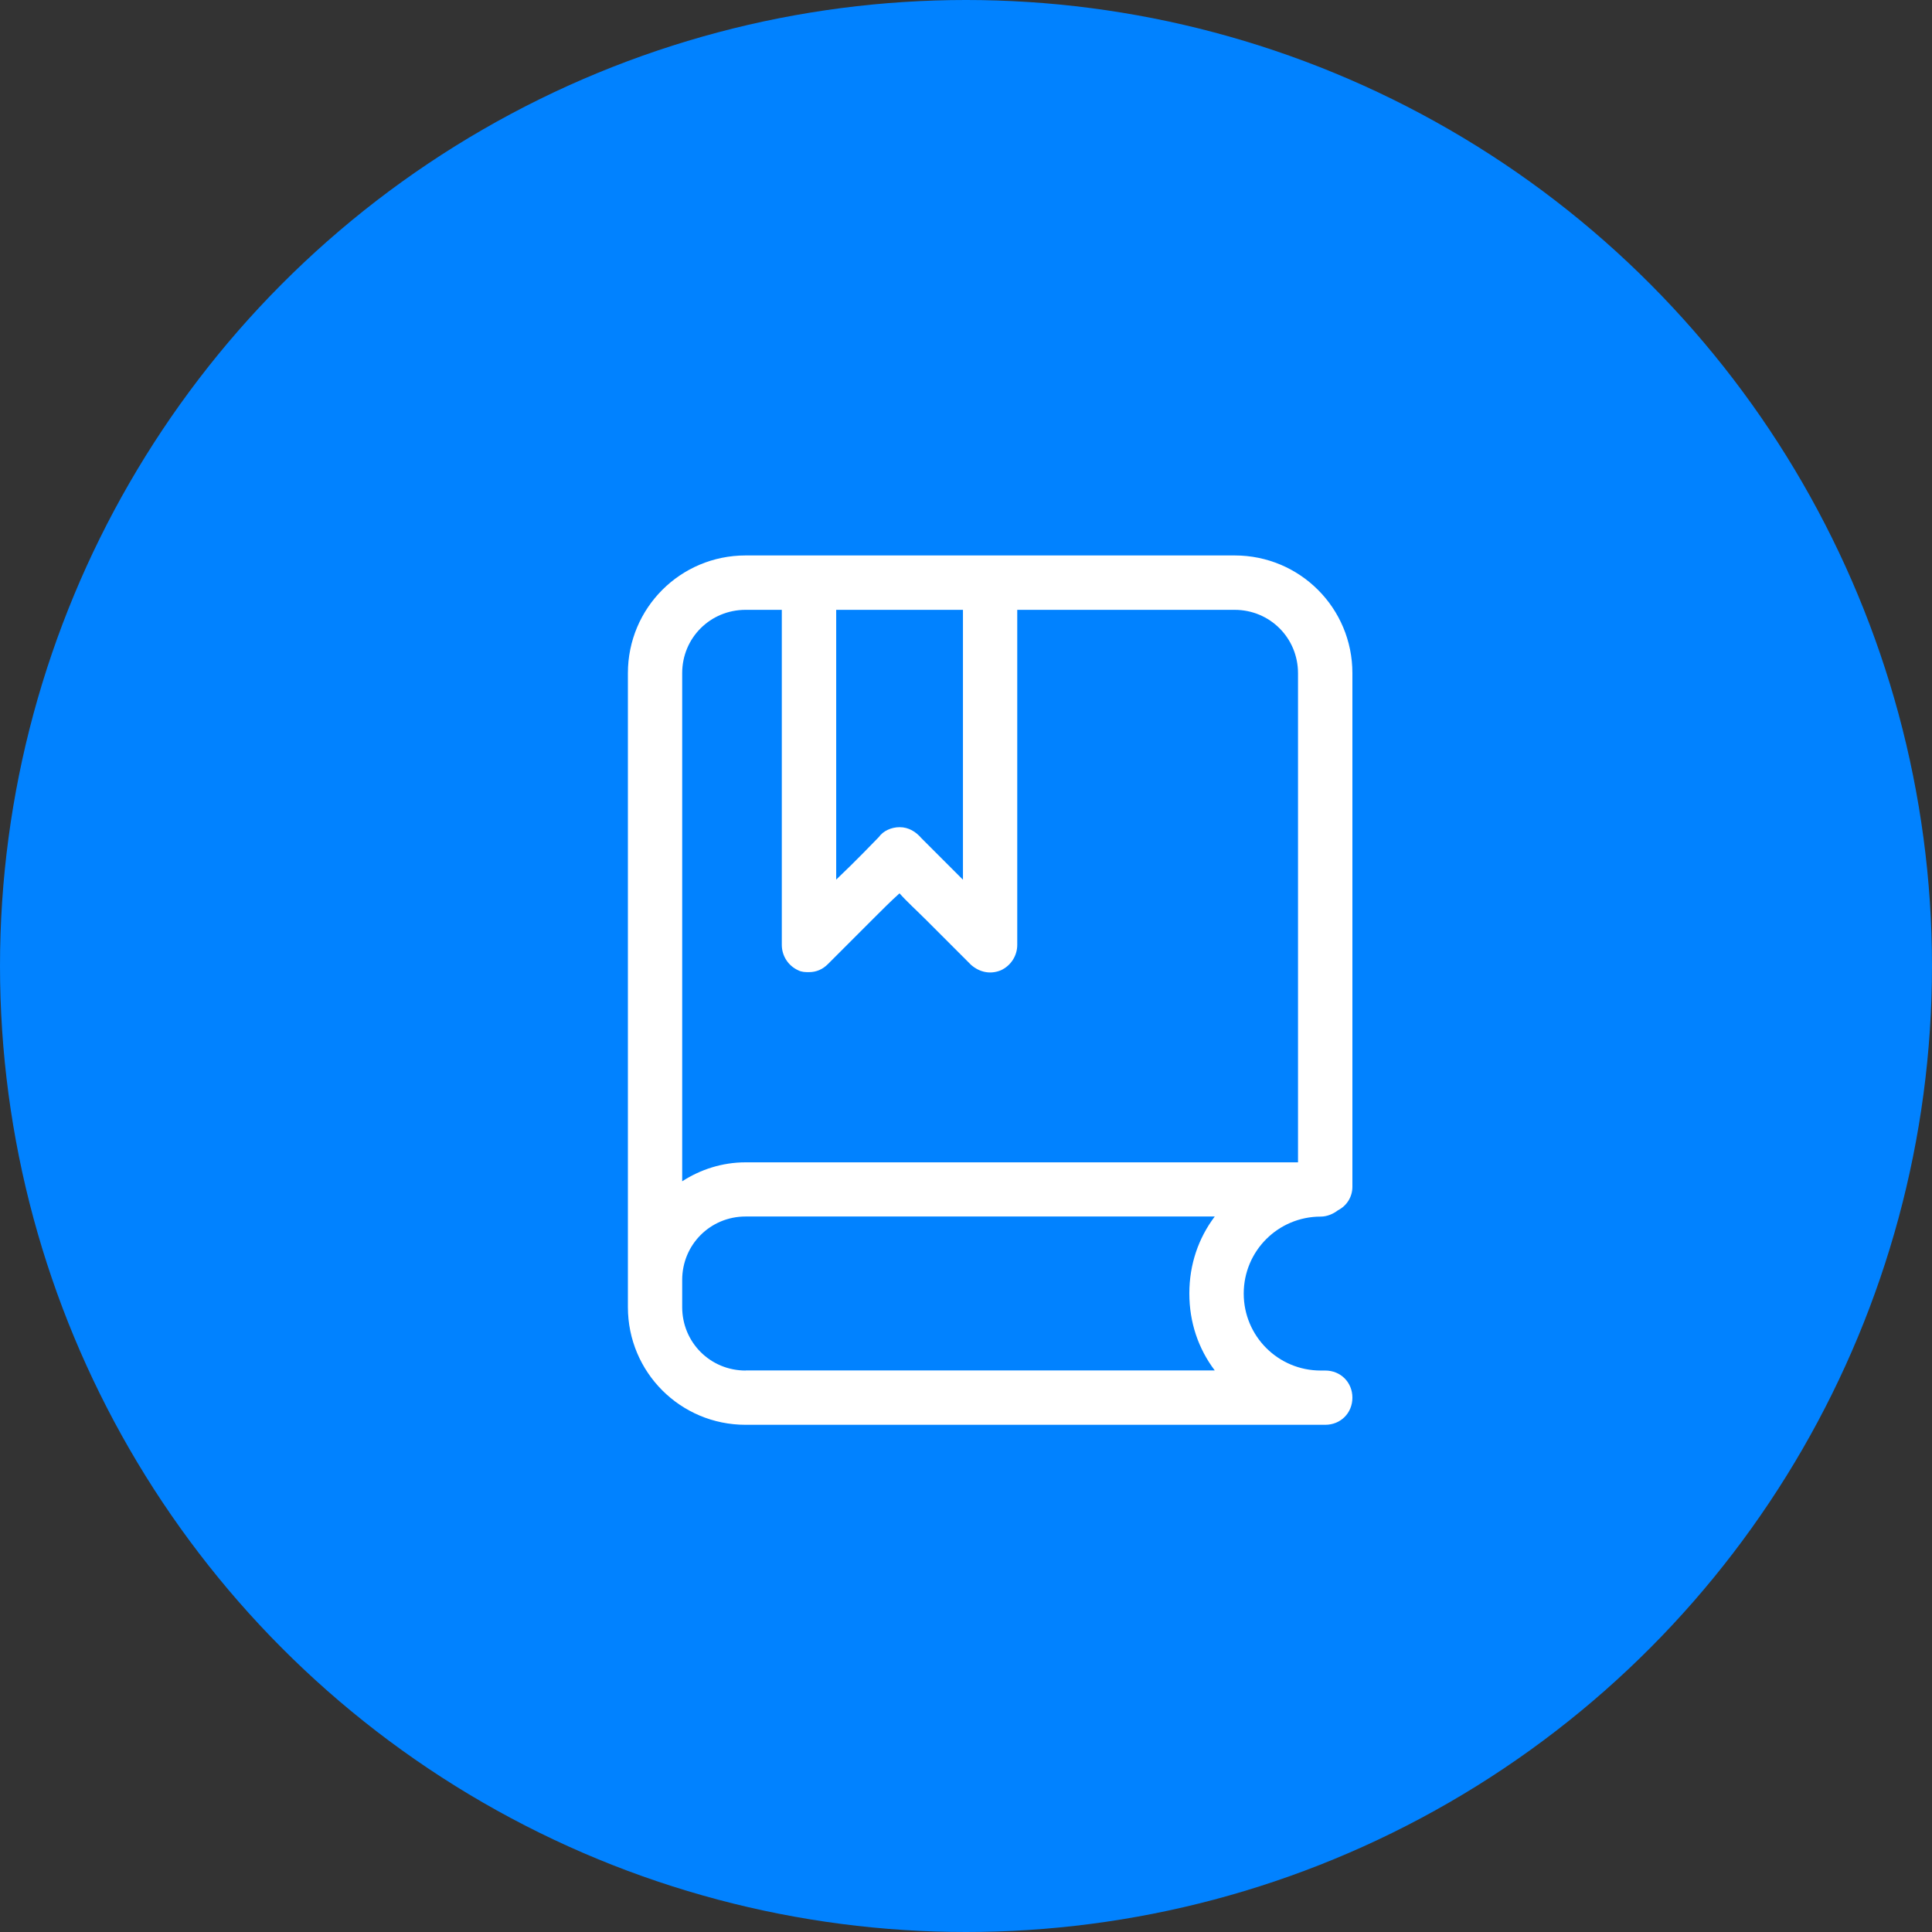 <?xml version="1.0" encoding="UTF-8"?>
<svg width="80px" height="80px" viewBox="0 0 80 80" version="1.1" xmlns="http://www.w3.org/2000/svg" xmlns:xlink="http://www.w3.org/1999/xlink">
    <rect x="0" y="0" width="80" height="80" fill="#333333" stroke="none"/>
    <title>编组 29</title>
    <g id="页面-1" stroke="none" stroke-width="1" fill="none" fill-rule="evenodd">
        <g id="Multi-vendor-Managed-Services" transform="translate(-1408, -1442)">
            <g id="编组-10" transform="translate(1336, 1403)">
                <g id="编组-29" transform="translate(72, 39)">
                    <circle id="椭圆形" fill="#0182FF" cx="40" cy="40" r="40"></circle>
                    <g id="知识管理" transform="translate(26, 23)" fill="#FFFFFF" fill-rule="nonzero">
                        <path d="M28.687,27.377 C28.949,27.377 29.21,27.265 29.4,27.116 C29.774,26.926 30,26.552 30,26.141 L30,4.874 C30,2.175 27.825,0 25.126,0 L4.874,0 C2.175,0 0,2.175 0,4.874 L0,31.124 C0,33.823 2.175,35.998 4.874,35.998 L28.876,35.998 C29.513,35.998 30,35.511 30,34.874 C30,34.238 29.513,33.751 28.876,33.751 L28.687,33.751 C26.922,33.751 25.5,32.324 25.5,30.564 C25.5,28.8 26.922,27.377 28.687,27.377 L28.687,27.377 Z M13.874,2.252 L13.874,13.427 L12.15,11.703 C11.924,11.441 11.626,11.252 11.252,11.252 C10.913,11.252 10.575,11.401 10.389,11.662 C10.2,11.852 9.491,12.601 8.625,13.423 L8.625,2.252 L13.874,2.252 Z M12.349,12.856 C12.259,12.856 12.259,12.856 12.349,12.856 C12.259,12.856 12.259,12.856 12.349,12.856 Z M4.874,2.252 L6.373,2.252 L6.373,16.126 C6.373,16.577 6.635,16.988 7.05,17.177 C7.199,17.254 7.348,17.254 7.501,17.254 C7.799,17.254 8.065,17.141 8.287,16.916 L10.16,15.042 C10.534,14.668 10.909,14.293 11.247,13.991 C11.546,14.329 11.961,14.704 12.335,15.079 L14.208,16.952 C14.547,17.25 14.994,17.363 15.445,17.177 C15.856,16.988 16.122,16.577 16.122,16.126 L16.122,2.252 L25.122,2.252 C26.584,2.252 27.748,3.416 27.748,4.878 L27.748,25.13 L4.874,25.13 C3.9,25.13 3.001,25.428 2.248,25.915 L2.248,4.874 C2.248,3.412 3.412,2.252 4.874,2.252 Z M4.874,33.751 C3.412,33.751 2.248,32.586 2.248,31.124 L2.248,30 C2.248,28.538 3.412,27.373 4.874,27.373 L24.3,27.373 C23.623,28.272 23.248,29.359 23.248,30.56 C23.248,31.76 23.623,32.848 24.3,33.746 L4.874,33.746 L4.874,33.751 Z" id="形状"></path>
                    </g>
                </g>
            </g>
        </g>
    </g>
</svg>